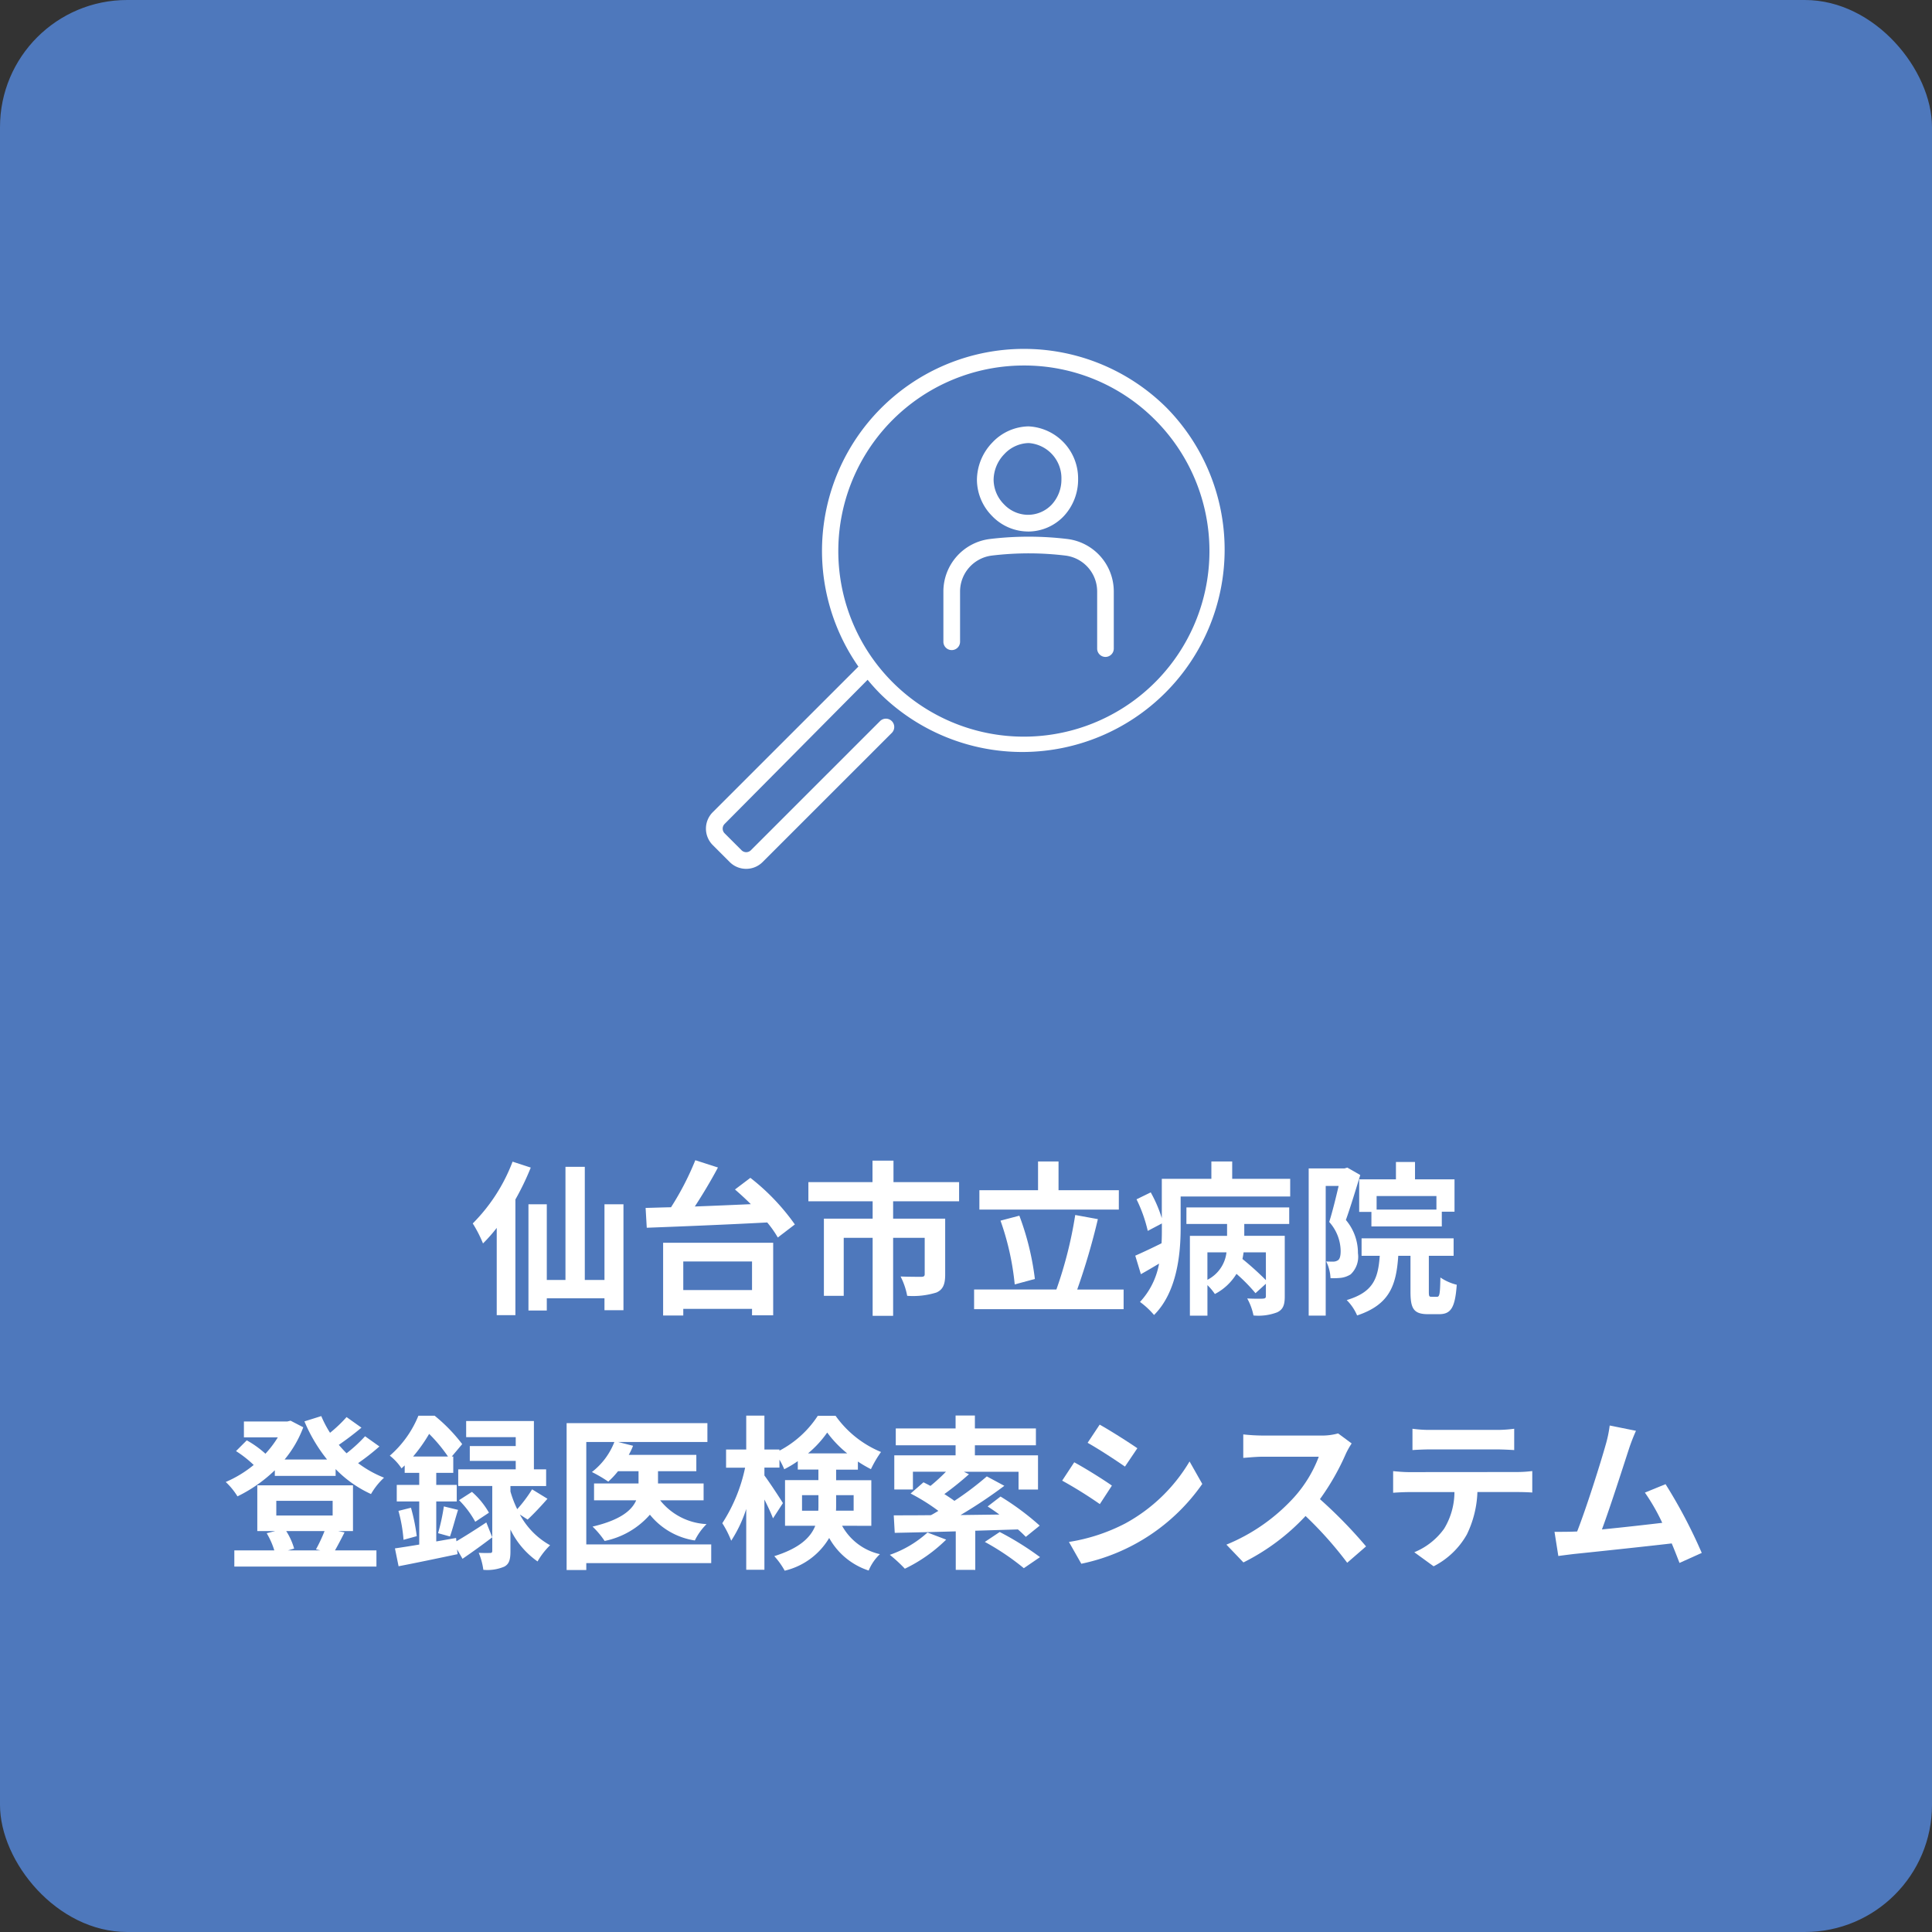 <svg xmlns="http://www.w3.org/2000/svg" viewBox="0 0 152 152">
  <rect x="0" y="0" width="152" height="152" fill="#333333" stroke="none"/>
  <g id="レイヤー_2" data-name="レイヤー 2">
    <g id="バナー群">
      <g>
        <rect width="152" height="152" rx="10" style="fill: #4e78bc"/>
        <g>
          <path d="M41.758,91.86a21.1,21.1,0,0,1-1.209,2.51v9.1H39.08V96.605A12.56,12.56,0,0,1,38,97.828a10.015,10.015,0,0,0-.806-1.573,13.831,13.831,0,0,0,3.133-4.862Zm7.293,2.887v8.333H47.557v-.935H43.019v.961H41.576V94.747h1.443V100.7h1.469V91.8h1.521v8.9h1.548V94.747Z" style="fill: #fff"/>
          <path d="M59.035,92.667a17.25,17.25,0,0,1,3.5,3.666L61.193,97.36a8.252,8.252,0,0,0-.832-1.183c-3.432.182-7.059.325-9.477.416l-.091-1.56c.6-.013,1.274-.039,2-.053a22.23,22.23,0,0,0,1.911-3.7l1.781.573c-.546,1.027-1.2,2.119-1.82,3.068,1.4-.052,2.912-.117,4.407-.183-.416-.416-.845-.805-1.248-1.156Zm-6.864,5.109H60.83v5.707H59.166v-.506H53.757v.519H52.171Zm1.586,1.469v2.249h5.409V99.245Z" style="fill: #fff"/>
          <path d="M70.267,94.513v1.365h4.095v4.394c0,.741-.155,1.183-.689,1.417a6.2,6.2,0,0,1-2.3.26,5.579,5.579,0,0,0-.519-1.521c.649.026,1.417.026,1.625.026s.272-.065.272-.208v-2.86H70.267v6.136H68.655V97.386H66.38v4.563H64.82V95.878h3.835V94.513H63.6V93.005h5.044V91.314h1.651v1.691h5.162v1.508Z" style="fill: #fff"/>
          <path d="M88.4,101.455V103H76.637v-1.547h6.474a32.49,32.49,0,0,0,1.482-5.863l1.782.325a53.15,53.15,0,0,1-1.625,5.538Zm-.377-6.292H77.053V93.642h4.615V91.38H83.28v2.262h4.745Zm-8.19,5.889a21.076,21.076,0,0,0-1.118-5.018l1.482-.39a21.322,21.322,0,0,1,1.222,4.979Z" style="fill: #fff"/>
          <path d="M101.506,92.745v1.391H92.887v2.483c0,2.08-.3,5.057-2.093,6.838a6.321,6.321,0,0,0-1.105-1.027,5.97,5.97,0,0,0,1.5-3.016c-.481.286-.962.572-1.43.832l-.442-1.456c.533-.234,1.287-.585,2.067-.975.026-.416.026-.819.026-1.21v-.35L90.3,96.84a11.3,11.3,0,0,0-.884-2.484l1.118-.545a10.481,10.481,0,0,1,.871,2.028V92.745h3.9V91.38h1.638v1.365Zm-8.164,2.249h8.087v1.3H97.893v.935h3.185V102c0,.663-.131,1.027-.6,1.248a4.137,4.137,0,0,1-1.859.247,4.626,4.626,0,0,0-.494-1.339c.52.027,1.092.027,1.249.013s.22-.052.22-.194V101l-.819.741a13.351,13.351,0,0,0-1.495-1.521,4.313,4.313,0,0,1-1.7,1.586,4.39,4.39,0,0,0-.585-.7v2.405H93.615v-6.28H96.54v-.935h-3.2Zm1.651,5.694a2.769,2.769,0,0,0,1.5-2.158h-1.5Zm4.6-2.158H97.84c-.026.169-.052.351-.09.52a24.135,24.135,0,0,1,1.845,1.664Z" style="fill: #fff"/>
          <path d="M107.018,92.445c-.338,1.106-.767,2.523-1.131,3.536a4.006,4.006,0,0,1,.949,2.614,1.908,1.908,0,0,1-.572,1.664,1.856,1.856,0,0,1-.754.273,5.494,5.494,0,0,1-.832.026,3.278,3.278,0,0,0-.338-1.313c.234.013.416.013.572.013a.673.673,0,0,0,.364-.117c.143-.1.2-.364.2-.728a3.48,3.48,0,0,0-.9-2.275c.26-.819.533-1.95.741-2.834H104.3v10.2h-1.339V91.926h2.821L106,91.86Zm6.032,9.582c.208,0,.247-.2.273-1.521a3.975,3.975,0,0,0,1.287.572c-.13,1.82-.467,2.315-1.391,2.315h-.87c-1.132,0-1.379-.443-1.379-1.769V98.8h-.962c-.155,2.353-.7,3.848-3.237,4.693a3.769,3.769,0,0,0-.819-1.209c2.08-.624,2.47-1.677,2.6-3.484h-1.43V97.425h7.241V98.8h-1.949v2.808c0,.377.025.416.208.416Zm-3.224-9.243V91.419h1.5v1.365h3.108v2.548h-1v1.157h-5.538V95.345h-.962V92.784Zm3.185,1.313h-4.706v1.066h4.706Z" style="fill: #fff"/>
          <path d="M29.851,113.8a17.886,17.886,0,0,1-1.678,1.313,8.745,8.745,0,0,0,2.041,1.144,5.5,5.5,0,0,0-1.026,1.287,9.252,9.252,0,0,1-2.783-1.963v.533H21.621v-.442a11.429,11.429,0,0,1-2.938,2.054,5.493,5.493,0,0,0-.923-1.131,9.089,9.089,0,0,0,2.2-1.339,9.056,9.056,0,0,0-1.391-1.092l.845-.846a7.9,7.9,0,0,1,1.469,1.054,8.228,8.228,0,0,0,.975-1.287H19.19v-1.248H22.6l.26-.065,1,.52a8.751,8.751,0,0,1-1.469,2.535h3.341a12.561,12.561,0,0,1-1.781-3l1.326-.416a8.432,8.432,0,0,0,.689,1.314,10.8,10.8,0,0,0,1.3-1.236l1.171.832c-.559.469-1.209.962-1.782,1.353.2.233.4.455.611.663a11.4,11.4,0,0,0,1.456-1.339Zm-2.744,6.76c-.273.533-.533,1.04-.753,1.418h3.262v1.273H18.436v-1.273h3.146a6.206,6.206,0,0,0-.6-1.353l.676-.169H20.243v-3.6h7.528v3.6H26.6Zm-5.369-1.326h4.433v-1.157H21.738Zm.78,1.222a5.292,5.292,0,0,1,.624,1.378l-.494.144h2.561l-.351-.079a12.217,12.217,0,0,0,.676-1.443Z" style="fill: #fff"/>
          <path d="M35.908,121.26c.65-.377,1.508-.923,2.353-1.482l.468,1.17c-.767.585-1.6,1.183-2.34,1.69l-.429-.741.039.377c-1.612.338-3.328.7-4.641.95l-.286-1.405c.546-.078,1.2-.182,1.911-.3v-3.394H31.215v-1.3h1.768v-.949H31.839v-.585c-.078.078-.169.156-.247.234a4.257,4.257,0,0,0-.923-1,8.3,8.3,0,0,0,2.249-3.145h1.274a12.883,12.883,0,0,1,2.171,2.236l-.819.975h.117v1.287H34.322v.949h1.612v1.3H34.322v3.146l1.56-.273Zm-3.575-2.639a14.849,14.849,0,0,1,.455,2.236l-1.04.287a11.84,11.84,0,0,0-.4-2.276Zm2.912-4.03a12.087,12.087,0,0,0-1.482-1.781,12.34,12.34,0,0,1-1.261,1.781Zm-.78,6.032a15.94,15.94,0,0,0,.455-2.106l1.118.273c-.234.728-.442,1.56-.637,2.093Zm6.435-1.469a6,6,0,0,0,2.379,2.418,5.738,5.738,0,0,0-.987,1.274,6.547,6.547,0,0,1-2.133-2.509v1.7c0,.65-.091,1.014-.493,1.222a3.426,3.426,0,0,1-1.639.247,5.279,5.279,0,0,0-.364-1.339c.364.026.754.014.884.014s.182-.039.182-.17v-5.1H36.051V115.6h4.524v-.663H36.961v-1.17h3.614v-.7h-3.9V111.8h5.33V115.6h.962v1.314H40.159v.429a8.522,8.522,0,0,0,.533,1.391,10.853,10.853,0,0,0,1.17-1.56l1.209.741c-.52.6-1.1,1.209-1.56,1.638Zm-3.77-1.781a6.349,6.349,0,0,1,1.339,1.638l-1.079.715a7.433,7.433,0,0,0-1.274-1.7Z" style="fill: #fff"/>
          <path d="M55.955,122.977H46.126v.545H44.579V111.965H55.655v1.482H48.622l1.183.3a5.116,5.116,0,0,1-.338.715h5.317v1.287H51.769v.962h3.587v1.326H51.938a4.974,4.974,0,0,0,3.652,1.872,4.7,4.7,0,0,0-.923,1.287,5.617,5.617,0,0,1-3.536-2.028,6.432,6.432,0,0,1-3.562,2.067,6.8,6.8,0,0,0-.949-1.13c2.21-.521,3.094-1.288,3.432-2.068H46.737V116.71h3.5v-.962H48.622a6.687,6.687,0,0,1-.767.819,10.441,10.441,0,0,0-1.287-.755,5.5,5.5,0,0,0,1.768-2.365h-2.21v8.06h9.829Z" style="fill: #fff"/>
          <path d="M66.25,120.038a4.529,4.529,0,0,0,2.978,2.236,3.682,3.682,0,0,0-.885,1.288A5.51,5.51,0,0,1,65.236,121a5.553,5.553,0,0,1-3.5,2.574,5.921,5.921,0,0,0-.819-1.144c1.989-.624,2.86-1.469,3.225-2.392h-2.38V116.45h2.626v-.832H62.766v-.663a8.239,8.239,0,0,1-1.066.637,5.81,5.81,0,0,0-.377-.754v.624H60.14v.624c.351.455,1.261,1.846,1.456,2.171l-.78,1.2c-.143-.377-.4-.936-.676-1.482V123.5H58.71v-4.784a10.381,10.381,0,0,1-1.183,2.5,7.635,7.635,0,0,0-.7-1.378,12.839,12.839,0,0,0,1.794-4.368H57.124v-1.43H58.71v-2.665h1.43v2.665h1.183v.091a8.064,8.064,0,0,0,3.016-2.743h1.4a8.231,8.231,0,0,0,3.575,2.847,8.768,8.768,0,0,0-.793,1.352,10.285,10.285,0,0,1-1.026-.6v.638H65.782v.832h2.769v3.588Zm-1.872-1.183c.013-.143.013-.3.013-.442v-.78H63.1v1.222Zm2.275-4.511a8.8,8.8,0,0,1-1.573-1.638,8.307,8.307,0,0,1-1.508,1.638Zm-.871,3.289v.819c0,.13,0,.273-.012.4h1.39v-1.222Z" style="fill: #fff"/>
          <path d="M74.44,121.13a12.055,12.055,0,0,1-3.25,2.288,11.889,11.889,0,0,0-1.183-1.092,8.579,8.579,0,0,0,2.964-1.755Zm2.289-.7v3.081H75.194V120.48c-1.807.052-3.471.091-4.8.117l-.078-1.378c.819,0,1.82,0,2.925-.013.195-.1.39-.221.585-.338a15.454,15.454,0,0,0-2.184-1.365l1.014-.884c.169.091.364.182.546.286a14.327,14.327,0,0,0,1.222-1.118h-2.6v1.4H70.358V114.5h4.823v-.793H70.475v-1.326h4.706v-1.014H76.7v1.014h4.8v1.326H76.7v.793h4.966v2.691H80.134v-1.4h-4.3l.4.194a24.64,24.64,0,0,1-1.937,1.561c.286.182.559.364.793.533a24,24,0,0,0,2.548-1.924l1.379.741a37.936,37.936,0,0,1-3.446,2.3l3.055-.039c-.312-.234-.624-.442-.923-.637l1.014-.78a20.847,20.847,0,0,1,3.081,2.288l-1.091.884c-.169-.169-.377-.377-.624-.585Zm1.923.1a23.272,23.272,0,0,1,3.172,1.976l-1.274.871a19.526,19.526,0,0,0-3.068-2.067Z" style="fill: #fff"/>
          <path d="M87.479,116.879l-.949,1.456a33.952,33.952,0,0,0-2.964-1.846l.949-1.443C85.386,115.514,86.816,116.411,87.479,116.879Zm1.053,2.977a13.247,13.247,0,0,0,5.057-4.876l1,1.769a15.429,15.429,0,0,1-9.516,6.279l-.975-1.716A14.426,14.426,0,0,0,88.532,119.856Zm.949-5.916-.975,1.444c-.728-.507-2.08-1.391-2.938-1.872l.949-1.43C87.375,112.562,88.805,113.473,89.481,113.94Z" style="fill: #fff"/>
          <path d="M106.342,113.563a6.162,6.162,0,0,0-.455.807,19.113,19.113,0,0,1-2.041,3.575,36.67,36.67,0,0,1,3.628,3.718l-1.483,1.287a29.564,29.564,0,0,0-3.276-3.679,17.106,17.106,0,0,1-4.888,3.653l-1.339-1.4a14.73,14.73,0,0,0,5.33-3.732,10.084,10.084,0,0,0,1.937-3.185H99.348c-.546,0-1.261.078-1.534.091v-1.846a14.8,14.8,0,0,0,1.534.09h4.576a4.731,4.731,0,0,0,1.352-.168Z" style="fill: #fff"/>
          <path d="M119.368,115.812a9.974,9.974,0,0,0,1.183-.077v1.69c-.324-.026-.819-.039-1.183-.039h-3.133a8.257,8.257,0,0,1-.832,3.342,6.25,6.25,0,0,1-2.613,2.5l-1.521-1.106a5.393,5.393,0,0,0,2.353-1.859,5.587,5.587,0,0,0,.806-2.873h-3.575c-.377,0-.884.026-1.248.052v-1.7c.39.038.845.077,1.248.077Zm-6.851-1.78c-.455,0-1,.026-1.391.052v-1.677a9.686,9.686,0,0,0,1.378.091h5.226a10.185,10.185,0,0,0,1.4-.091v1.677c-.455-.026-.948-.052-1.4-.052Z" style="fill: #fff"/>
          <path d="M132.134,122.963c-.169-.442-.377-.975-.611-1.534-2.119.247-6.058.663-7.7.832-.325.039-.806.1-1.222.156l-.3-1.9c.442,0,1,0,1.43-.014l.351-.013c.754-1.924,1.872-5.486,2.249-6.838a9.646,9.646,0,0,0,.312-1.5l2.067.416a14.79,14.79,0,0,0-.559,1.443c-.416,1.274-1.469,4.576-2.119,6.318,1.586-.156,3.432-.364,4.745-.52a15.713,15.713,0,0,0-1.365-2.379l1.625-.663a40,40,0,0,1,2.848,5.409Z" style="fill: #fff"/>
        </g>
        <g>
          <path d="M58.709,68.356a1.822,1.822,0,0,1-1.3-.536l-1.332-1.332a1.83,1.83,0,0,1,0-2.59L67.535,52.444A15.894,15.894,0,0,1,91.8,32.1,15.921,15.921,0,0,1,69.286,54.615c-.347-.347-.692-.729-1.027-1.133L57.009,64.824a.523.523,0,0,0,0,.737l1.332,1.332a.52.52,0,0,0,.735,0l10.16-10.159a.655.655,0,1,1,.927.926L60,67.819A1.82,1.82,0,0,1,58.709,68.356Zm21.835-39.6a14.6,14.6,0,1,0,10.329,4.272A14.511,14.511,0,0,0,80.544,28.756Z" style="fill: #fff"/>
          <path d="M80.859,41.816a3.947,3.947,0,0,1-2.815-1.228,4.083,4.083,0,0,1-1.184-2.827,4.273,4.273,0,0,1,1.2-2.932,4,4,0,0,1,2.853-1.284,4.1,4.1,0,0,1,3.907,4.148,4.208,4.208,0,0,1-1.137,2.925,3.87,3.87,0,0,1-2.823,1.2Zm.07-6.959a2.7,2.7,0,0,0-1.92.877,2.949,2.949,0,0,0-.837,2.019,2.774,2.774,0,0,0,.812,1.918,2.62,2.62,0,0,0,1.866.832,2.576,2.576,0,0,0,1.883-.792,2.9,2.9,0,0,0,.774-2.019A2.768,2.768,0,0,0,80.929,34.857Z" style="fill: #fff"/>
          <path d="M86.975,51.684a.656.656,0,0,1-.656-.656v-4.48a2.847,2.847,0,0,0-2.489-2.837,23.926,23.926,0,0,0-2.844-.176,24.361,24.361,0,0,0-2.953.175,2.851,2.851,0,0,0-2.5,2.838V50.49a.656.656,0,0,1-1.312,0V46.548a4.165,4.165,0,0,1,3.65-4.141,25.408,25.408,0,0,1,6.113,0,4.161,4.161,0,0,1,3.643,4.139v4.48A.657.657,0,0,1,86.975,51.684Z" style="fill: #fff"/>
        </g>
      </g>
    </g>
  </g>
</svg>